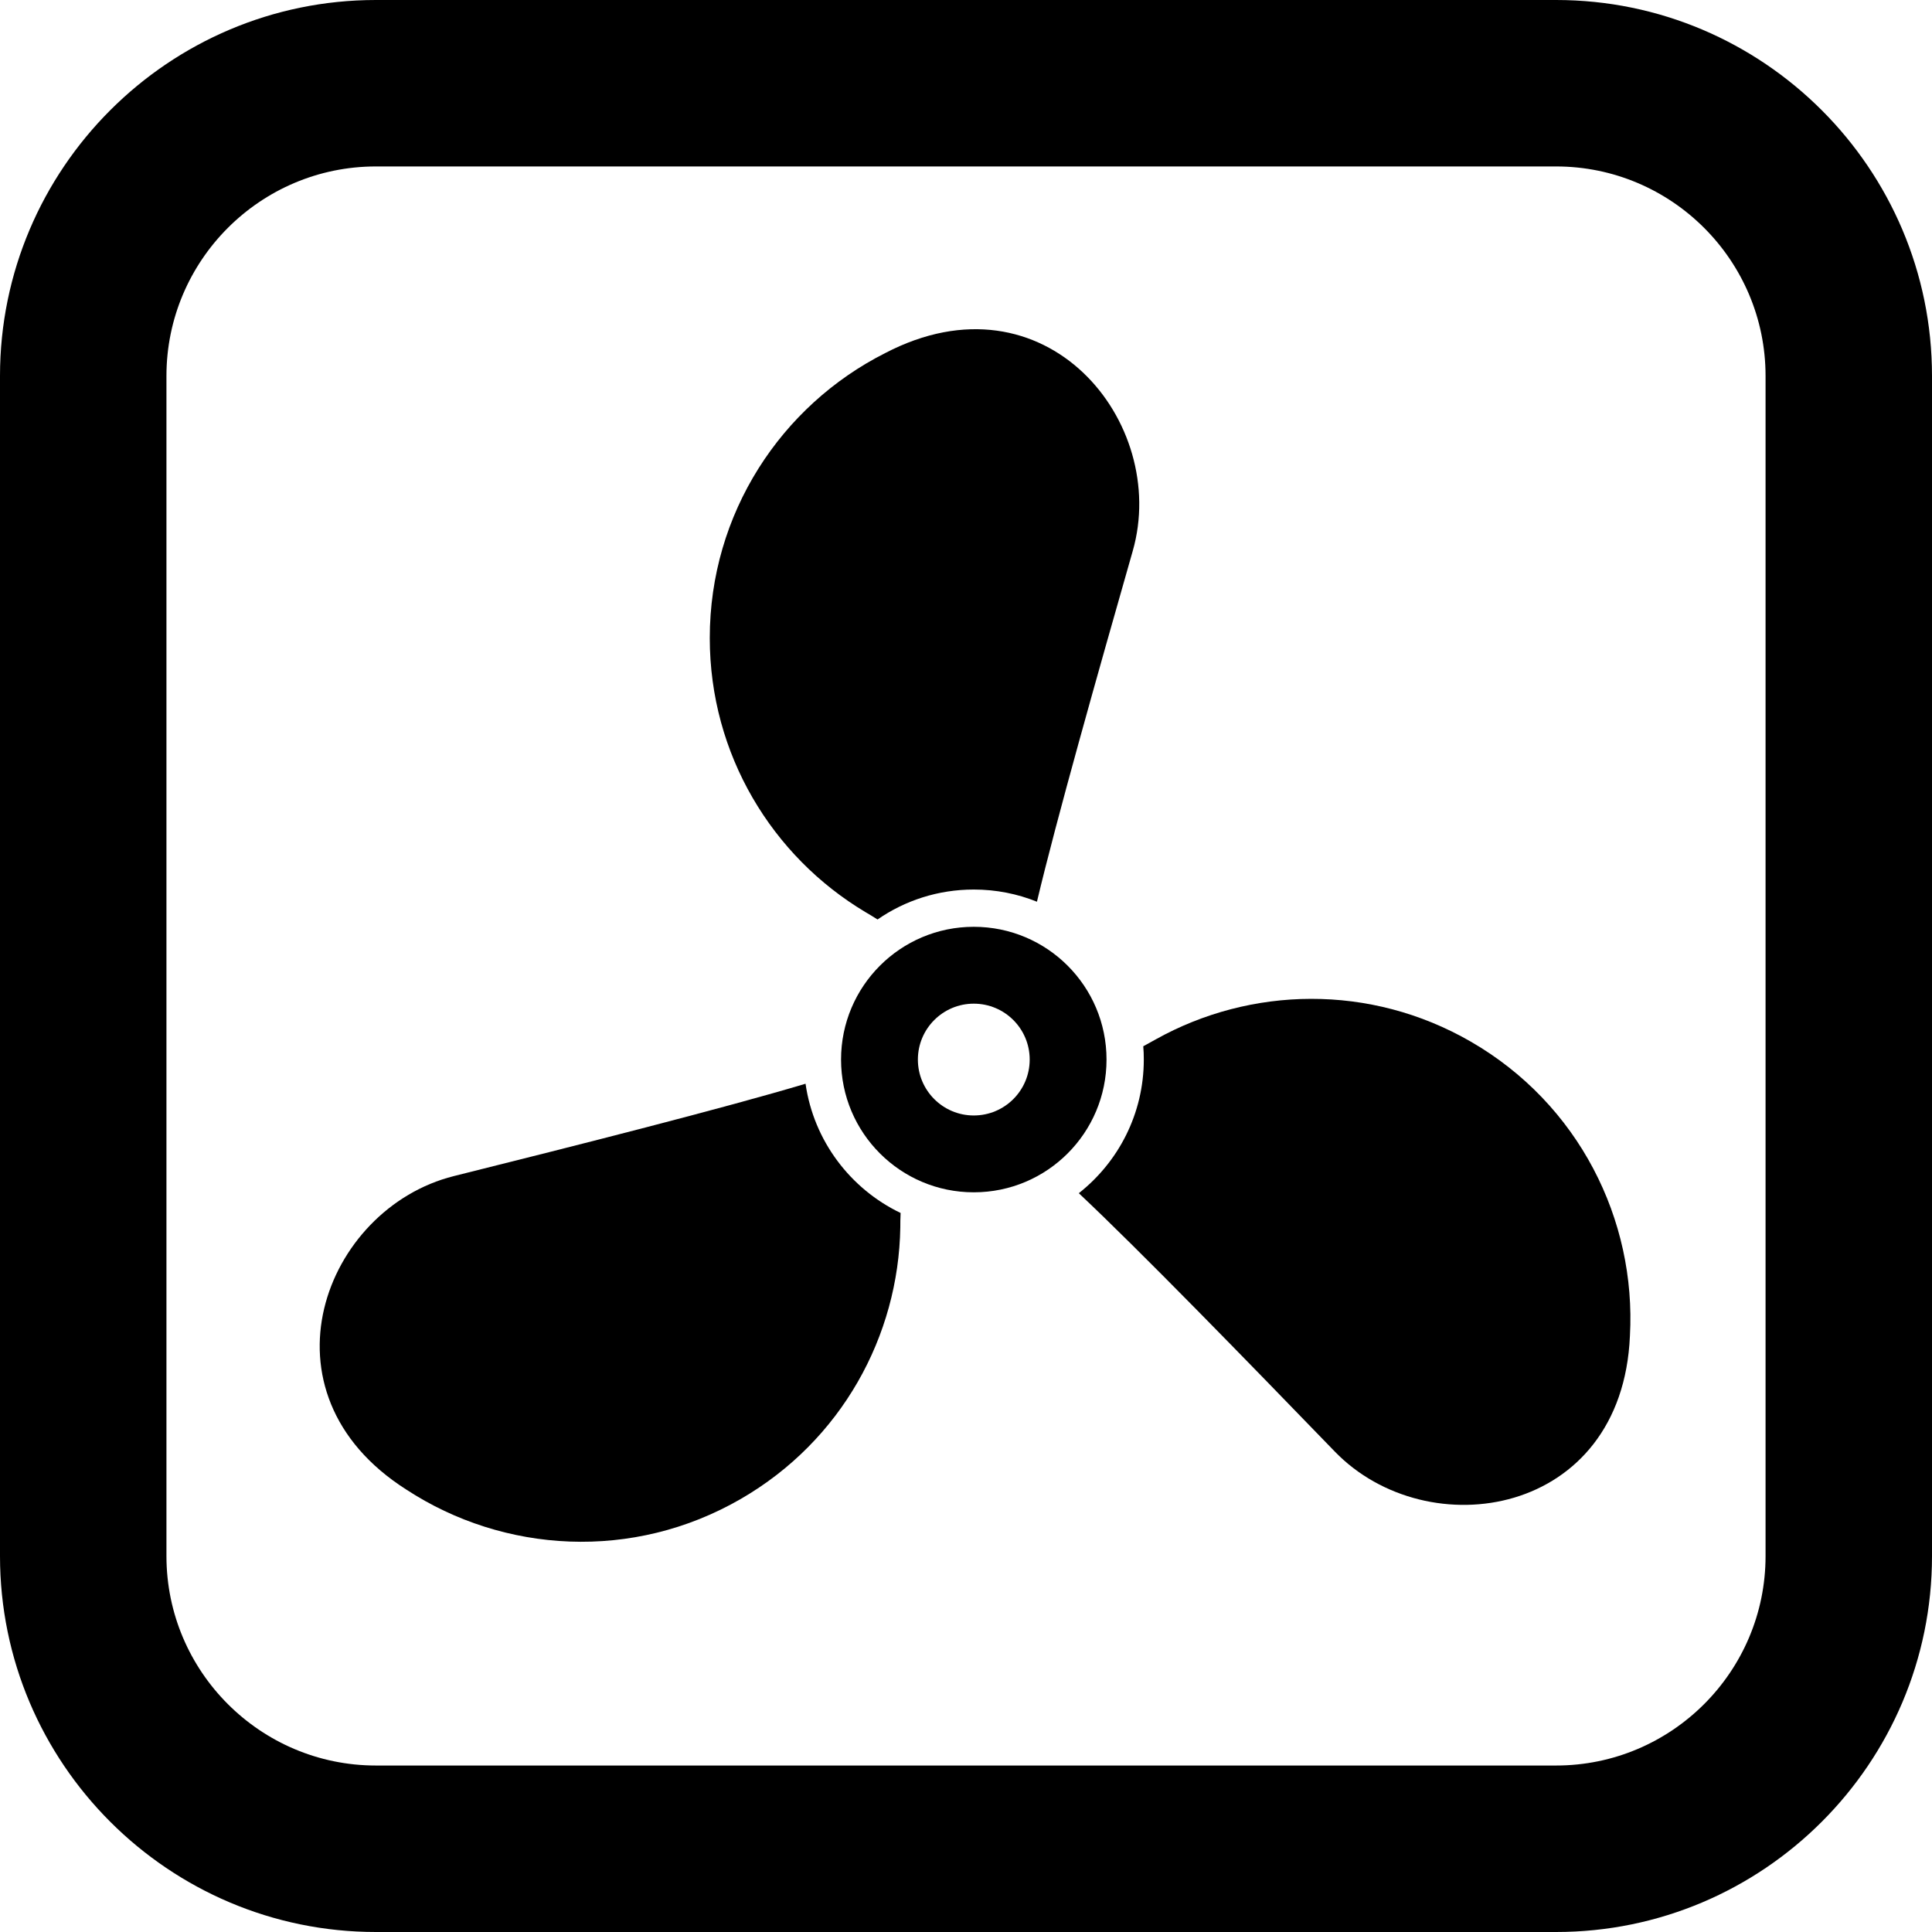 <?xml version="1.0" encoding="utf-8"?>

<!DOCTYPE svg PUBLIC "-//W3C//DTD SVG 1.1//EN" "http://www.w3.org/Graphics/SVG/1.1/DTD/svg11.dtd">
<!-- Uploaded to: SVG Repo, www.svgrepo.com, Generator: SVG Repo Mixer Tools -->
<svg height="800px" width="800px" version="1.1" id="_x32_" xmlns="http://www.w3.org/2000/svg" xmlns:xlink="http://www.w3.org/1999/xlink" 
	 viewBox="0 0 512 512"  xml:space="preserve">
<style type="text/css">
	.st0{fill:#000000;}
</style>
<g>
	<path class="st0" d="M229.324,241.705c0.908,0.538,2.02,1.182,3.236,1.967c7.257-5.027,16.041-7.936,25.512-7.936
		c5.908,0,11.57,1.146,16.729,3.227c5.185-21.835,16.005-60.072,25.388-92.956c9.735-34.004-23.043-74.63-65.628-52.425
		c-27.575,13.934-46.464,42.496-46.464,75.486C188.098,199.95,204.624,226.935,229.324,241.705z"/>
	<path class="st0" d="M213.477,287.2c-21.508,6.438-60.027,16.191-93.22,24.48c-34.294,8.59-53.096,57.285-12.584,83.07
		c25.865,16.914,60.072,18.996,88.626,2.496c26.746-15.44,41.844-43.246,42.294-72.02c0-1.031,0-2.345,0.08-3.774
		C225.356,315.066,215.647,302.332,213.477,287.2z"/>
	<path class="st0" d="M389.794,276.053c-26.728-15.432-58.378-14.621-83.493-0.617c-0.926,0.511-2.036,1.146-3.324,1.834
		c0.106,1.146,0.141,2.328,0.141,3.527c0,14.339-6.728,27.144-17.222,35.415c16.332,15.362,44.048,43.881,67.84,68.466
		c24.586,25.406,76.156,17.355,78.211-30.636C433.658,323.215,418.366,292.553,389.794,276.053z"/>
	<path class="st0" d="M258.055,245.612c-19.418,0-35.168,15.75-35.168,35.186c0,19.427,15.75,35.177,35.168,35.177
		c19.445,0,35.186-15.75,35.186-35.177C293.241,261.362,277.5,245.612,258.055,245.612z M258.055,295.612
		c-8.166,0-14.806-6.631-14.806-14.815c0-8.183,6.64-14.815,14.806-14.815c8.201,0,14.824,6.632,14.824,14.815
		C272.879,288.982,266.256,295.612,258.055,295.612z"/>
	<path class="st0" d="M412.378,0H99.622C44.692,0,0,44.692,0,99.631v312.747C0,467.308,44.692,512,99.622,512h312.756
		c54.93,0,99.622-44.692,99.622-99.622V99.631C512,44.692,467.308,0,412.378,0z M467.891,412.378
		c0,30.608-24.903,55.504-55.513,55.504H99.622c-30.608,0-55.512-24.895-55.512-55.504V99.631c0-30.618,24.903-55.521,55.512-55.521
		h312.756c30.61,0,55.513,24.903,55.513,55.521V412.378z"/>
</g>
</svg>